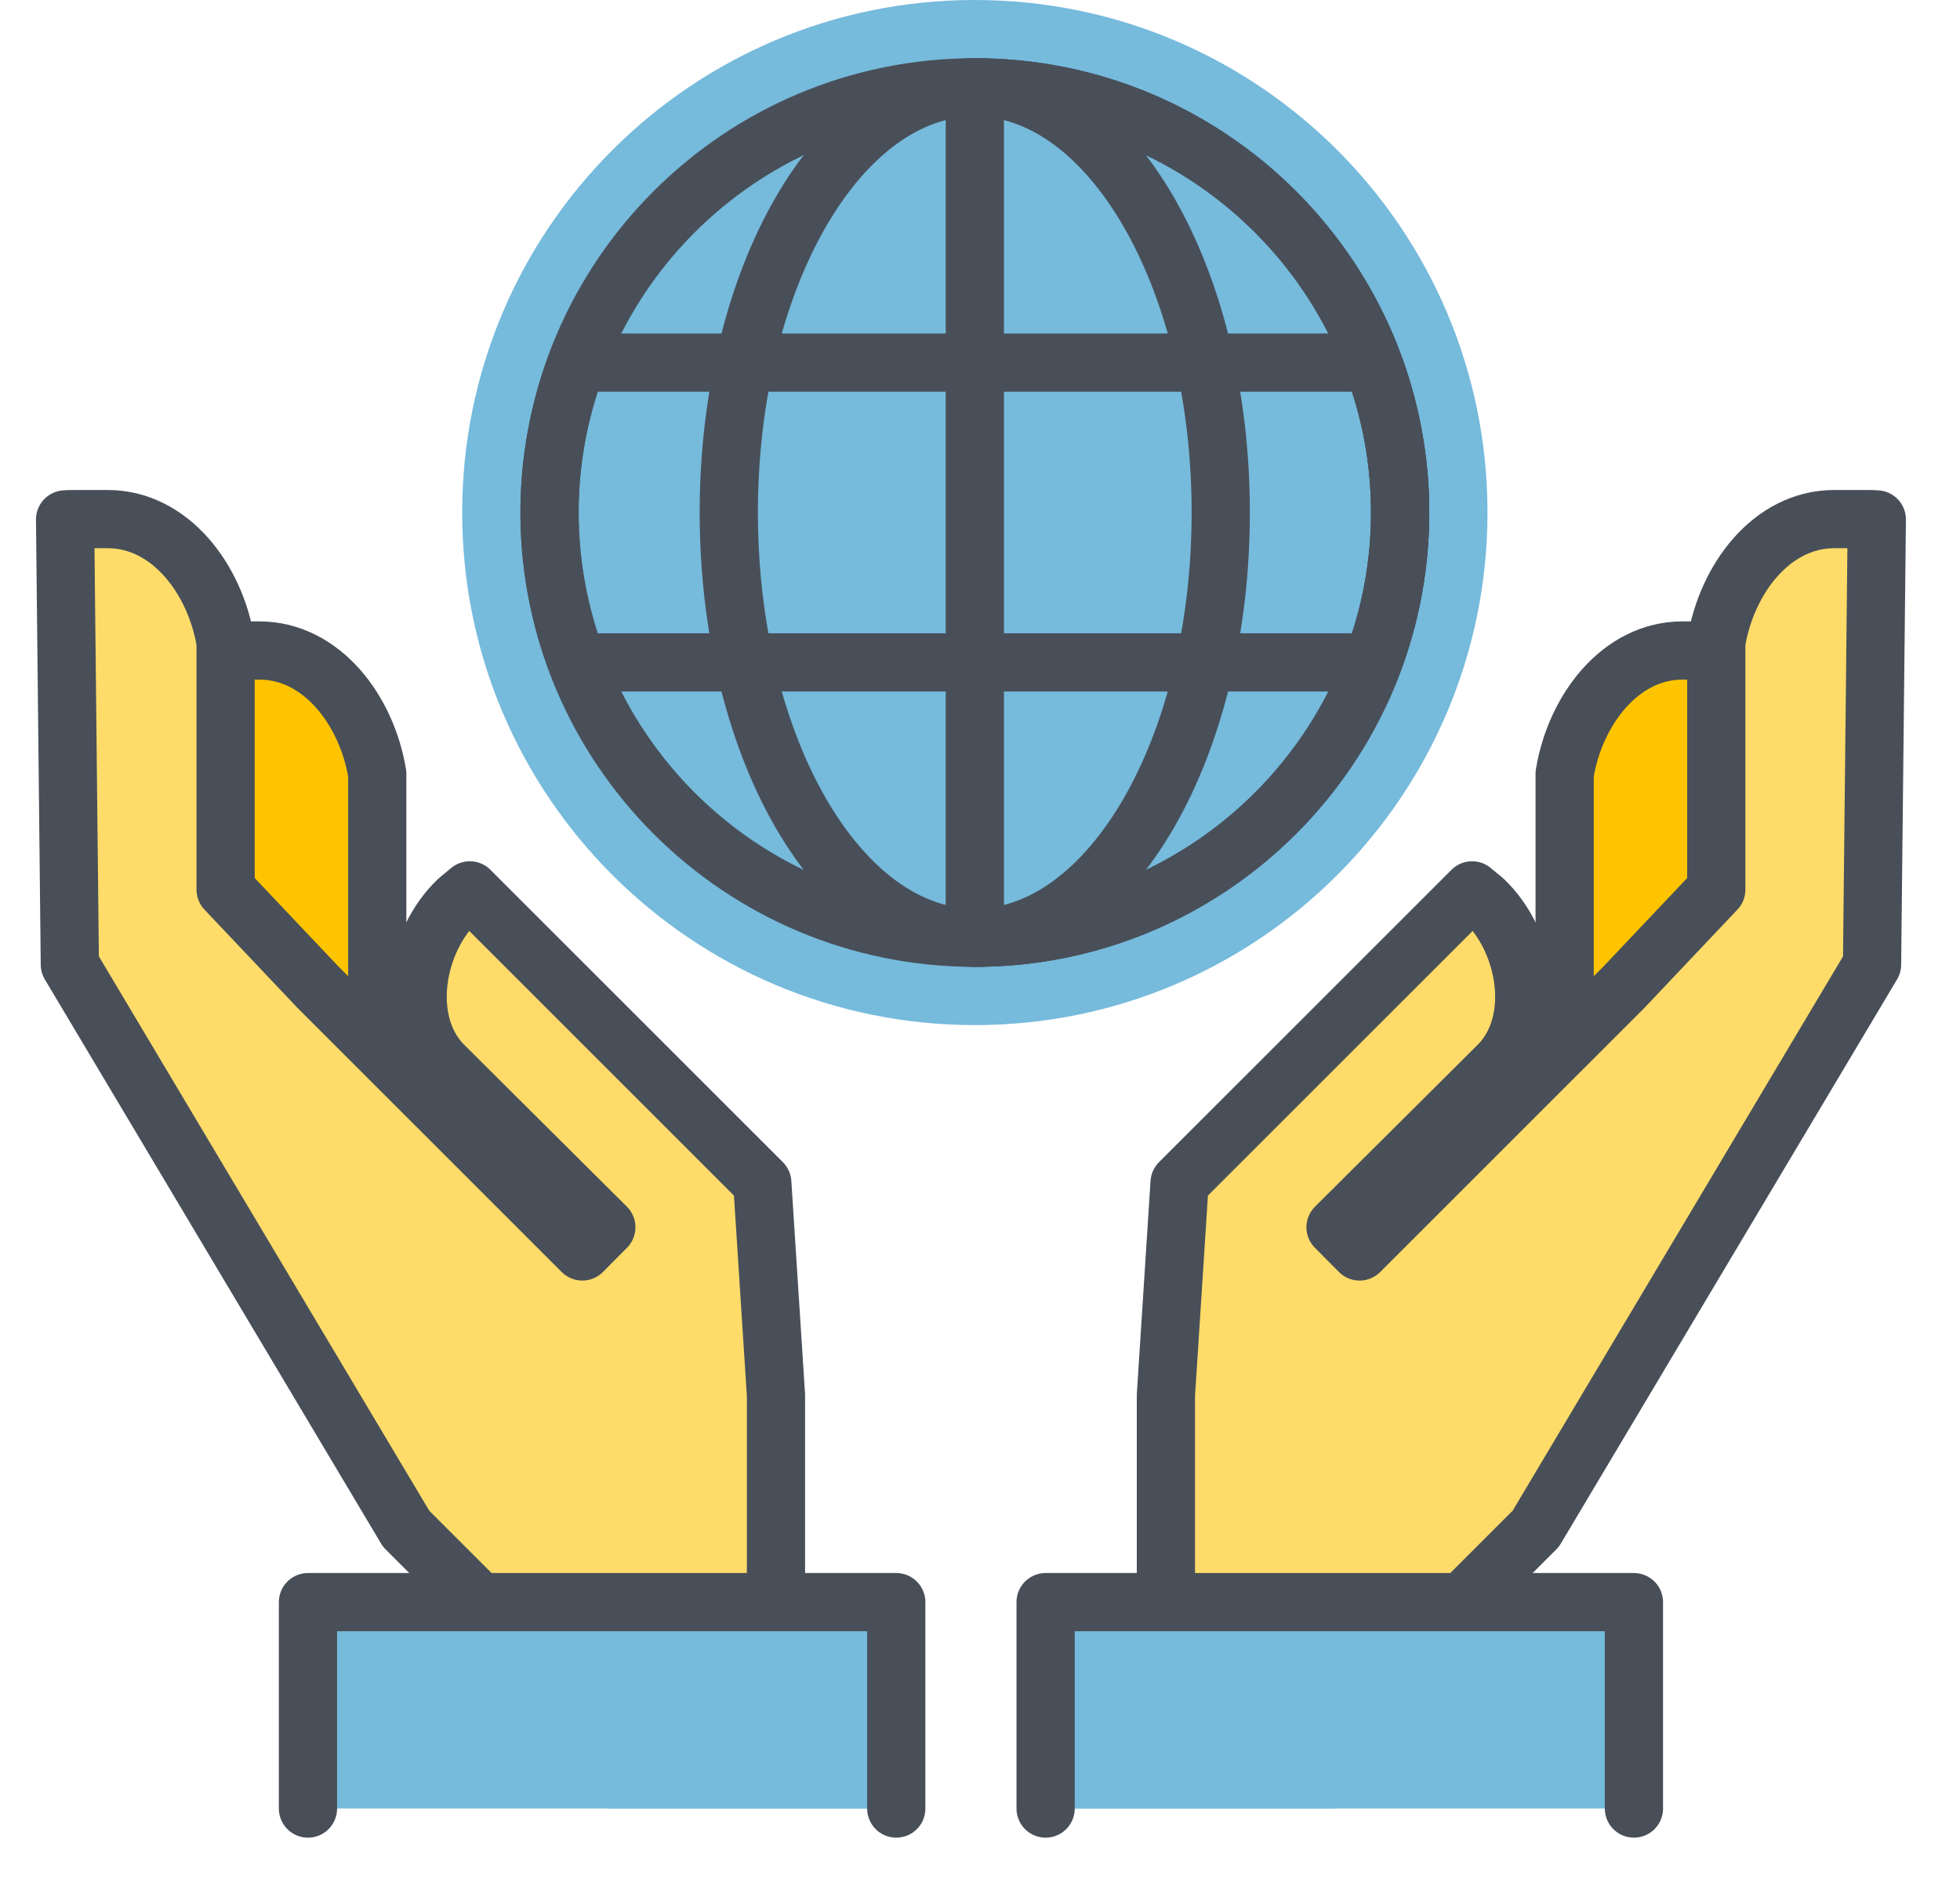 <?xml version="1.0" encoding="UTF-8" standalone="no"?>
<!DOCTYPE svg PUBLIC "-//W3C//DTD SVG 1.1//EN" "http://www.w3.org/Graphics/SVG/1.1/DTD/svg11.dtd">
<svg width="100%" height="100%" viewBox="0 0 101 97" version="1.1" xmlns="http://www.w3.org/2000/svg" xmlns:xlink="http://www.w3.org/1999/xlink" xml:space="preserve" xmlns:serif="http://www.serif.com/" style="fill-rule:evenodd;clip-rule:evenodd;stroke-linecap:round;stroke-linejoin:round;stroke-miterlimit:2;">
    <g transform="matrix(1,0,0,1,-0.784,-298.861)">
        <g>
            <path d="M77.435,325.278C77.435,339.866 65.605,351.695 51.018,351.695C36.427,351.695 24.601,339.866 24.601,325.278C24.601,310.689 36.427,298.861 51.018,298.861C65.605,298.861 77.435,310.689 77.435,325.278Z" style="fill:rgb(118,186,220);fill-rule:nonzero;"/>
            <path d="M72.935,325.278C72.935,337.38 63.12,347.195 51.018,347.195C38.913,347.195 29.101,337.38 29.101,325.278C29.101,313.173 38.913,303.361 51.018,303.361C63.12,303.361 72.935,313.173 72.935,325.278Z" style="fill:none;stroke:rgb(72,79,89);stroke-width:3px;"/>
            <path d="M63.69,325.278C63.69,337.38 58.015,347.195 51.018,347.195C44.017,347.195 38.339,337.38 38.339,325.278C38.339,313.173 44.017,303.361 51.018,303.361C58.015,303.361 63.69,313.173 63.69,325.278Z" style="fill:none;stroke:rgb(72,79,89);stroke-width:3px;"/>
            <path d="M51.018,347.195C63.12,347.195 72.935,337.38 72.935,325.278C72.935,313.173 63.12,303.361 51.018,303.361L51.018,347.195Z" style="fill:none;stroke:rgb(72,79,89);stroke-width:3px;"/>
            <path d="M29.101,325.278C29.101,328.002 29.619,330.597 30.524,333.002L71.507,333.002C72.415,330.597 72.935,328.002 72.935,325.278C72.935,322.554 72.415,319.958 71.507,317.549L30.526,317.549C29.619,319.958 29.101,322.554 29.101,325.278Z" style="fill:none;stroke:rgb(72,79,89);stroke-width:3px;"/>
            <path d="M24.404,355.901L20.224,351.485L20.224,338.748C19.693,335.494 17.379,332.39 14.145,332.388L12.196,332.389C12.111,332.39 12.033,332.4 11.951,332.406L12.196,355.344L15.34,360.62C18.757,360.147 21.875,358.458 24.404,355.901Z" style="fill:rgb(255,196,0);fill-rule:nonzero;"/>
            <path d="M24.404,355.901L20.224,351.485L20.224,338.748C19.693,335.494 17.379,332.39 14.145,332.388L12.196,332.389C12.111,332.39 12.033,332.4 11.951,332.406L12.196,355.344L15.34,360.62C18.757,360.147 21.875,358.458 24.404,355.901Z" style="fill:none;stroke:rgb(72,79,89);stroke-width:3px;stroke-linecap:butt;stroke-linejoin:miter;"/>
            <path d="M4.383,348.573L4.138,325.633C4.22,325.629 4.298,325.618 4.383,325.618L6.331,325.616C9.565,325.618 11.88,328.722 12.41,331.976L12.41,344.713L17.169,349.742L30.791,363.363L32.029,362.116L23.564,353.691C21.462,351.464 22.168,347.348 24.396,345.244C24.396,345.244 24.936,344.799 24.994,344.751L40.065,359.821L40.77,370.771L40.77,387.866L34.479,390.421L21.713,377.656L4.383,348.573Z" style="fill:rgb(255,220,105);fill-rule:nonzero;"/>
            <path d="M4.383,348.573L4.138,325.633C4.22,325.629 4.298,325.618 4.383,325.618L6.331,325.616C9.565,325.618 11.88,328.722 12.41,331.976L12.41,344.713L17.169,349.742L30.791,363.363L32.029,362.116L23.564,353.691C21.462,351.464 22.168,347.348 24.396,345.244C24.396,345.244 24.936,344.799 24.994,344.751L40.065,359.821L40.77,370.771L40.77,387.866L34.479,390.421L21.713,377.656L4.383,348.573Z" style="fill:none;stroke:rgb(72,79,89);stroke-width:3px;stroke-linecap:butt;stroke-linejoin:miter;"/>
            <path d="M46.969,392.076L46.969,381.437L16.654,381.437L16.654,392.076" style="fill:rgb(118,186,220);fill-rule:nonzero;"/>
            <path d="M46.969,392.076L46.969,381.437L32.068,381.437L32.068,392.076" style="fill:rgb(118,186,220);fill-rule:nonzero;"/>
            <path d="M46.969,392.076L46.969,381.437L16.654,381.437L16.654,392.076" style="fill:none;stroke:rgb(72,79,89);stroke-width:3px;stroke-linecap:butt;stroke-linejoin:miter;"/>
            <path d="M77.231,355.901L81.411,351.485L81.411,338.748C81.941,335.494 84.256,332.39 87.489,332.388L89.439,332.389C89.523,332.39 89.602,332.4 89.684,332.406L89.439,355.344L86.295,360.62C82.879,360.147 79.76,358.458 77.231,355.901Z" style="fill:rgb(255,196,0);fill-rule:nonzero;"/>
            <path d="M77.231,355.901L81.411,351.485L81.411,338.748C81.941,335.494 84.256,332.39 87.489,332.388L89.439,332.389C89.523,332.39 89.602,332.4 89.684,332.406L89.439,355.344L86.295,360.62C82.879,360.147 79.76,358.458 77.231,355.901Z" style="fill:none;stroke:rgb(72,79,89);stroke-width:3px;stroke-linecap:butt;stroke-linejoin:miter;"/>
            <path d="M97.252,348.573L97.497,325.633C97.415,325.629 97.337,325.618 97.252,325.618L95.304,325.616C92.069,325.618 89.755,328.722 89.225,331.976L89.225,344.713L84.466,349.742L70.844,363.363L69.605,362.116L78.07,353.691C80.173,351.464 79.467,347.348 77.239,345.244C77.239,345.244 76.698,344.799 76.641,344.751L61.569,359.821L60.864,370.771L60.864,387.866L67.156,390.421L79.922,377.656L97.252,348.573Z" style="fill:rgb(255,220,105);fill-rule:nonzero;"/>
            <path d="M97.252,348.573L97.497,325.633C97.415,325.629 97.337,325.618 97.252,325.618L95.304,325.616C92.069,325.618 89.755,328.722 89.225,331.976L89.225,344.713L84.466,349.742L70.844,363.363L69.605,362.116L78.07,353.691C80.173,351.464 79.467,347.348 77.239,345.244C77.239,345.244 76.698,344.799 76.641,344.751L61.569,359.821L60.864,370.771L60.864,387.866L67.156,390.421L79.922,377.656L97.252,348.573Z" style="fill:none;stroke:rgb(72,79,89);stroke-width:3px;stroke-linecap:butt;stroke-linejoin:miter;"/>
            <path d="M54.665,392.076L54.665,381.437L84.981,381.437L84.981,392.076" style="fill:rgb(118,186,220);fill-rule:nonzero;"/>
            <path d="M54.665,392.076L54.665,381.437L69.566,381.437L69.566,392.076" style="fill:rgb(118,186,220);fill-rule:nonzero;"/>
            <path d="M54.665,392.076L54.665,381.437L84.981,381.437L84.981,392.076" style="fill:none;stroke:rgb(72,79,89);stroke-width:3px;stroke-linecap:butt;stroke-linejoin:miter;"/>
        </g>
    </g>
</svg>
